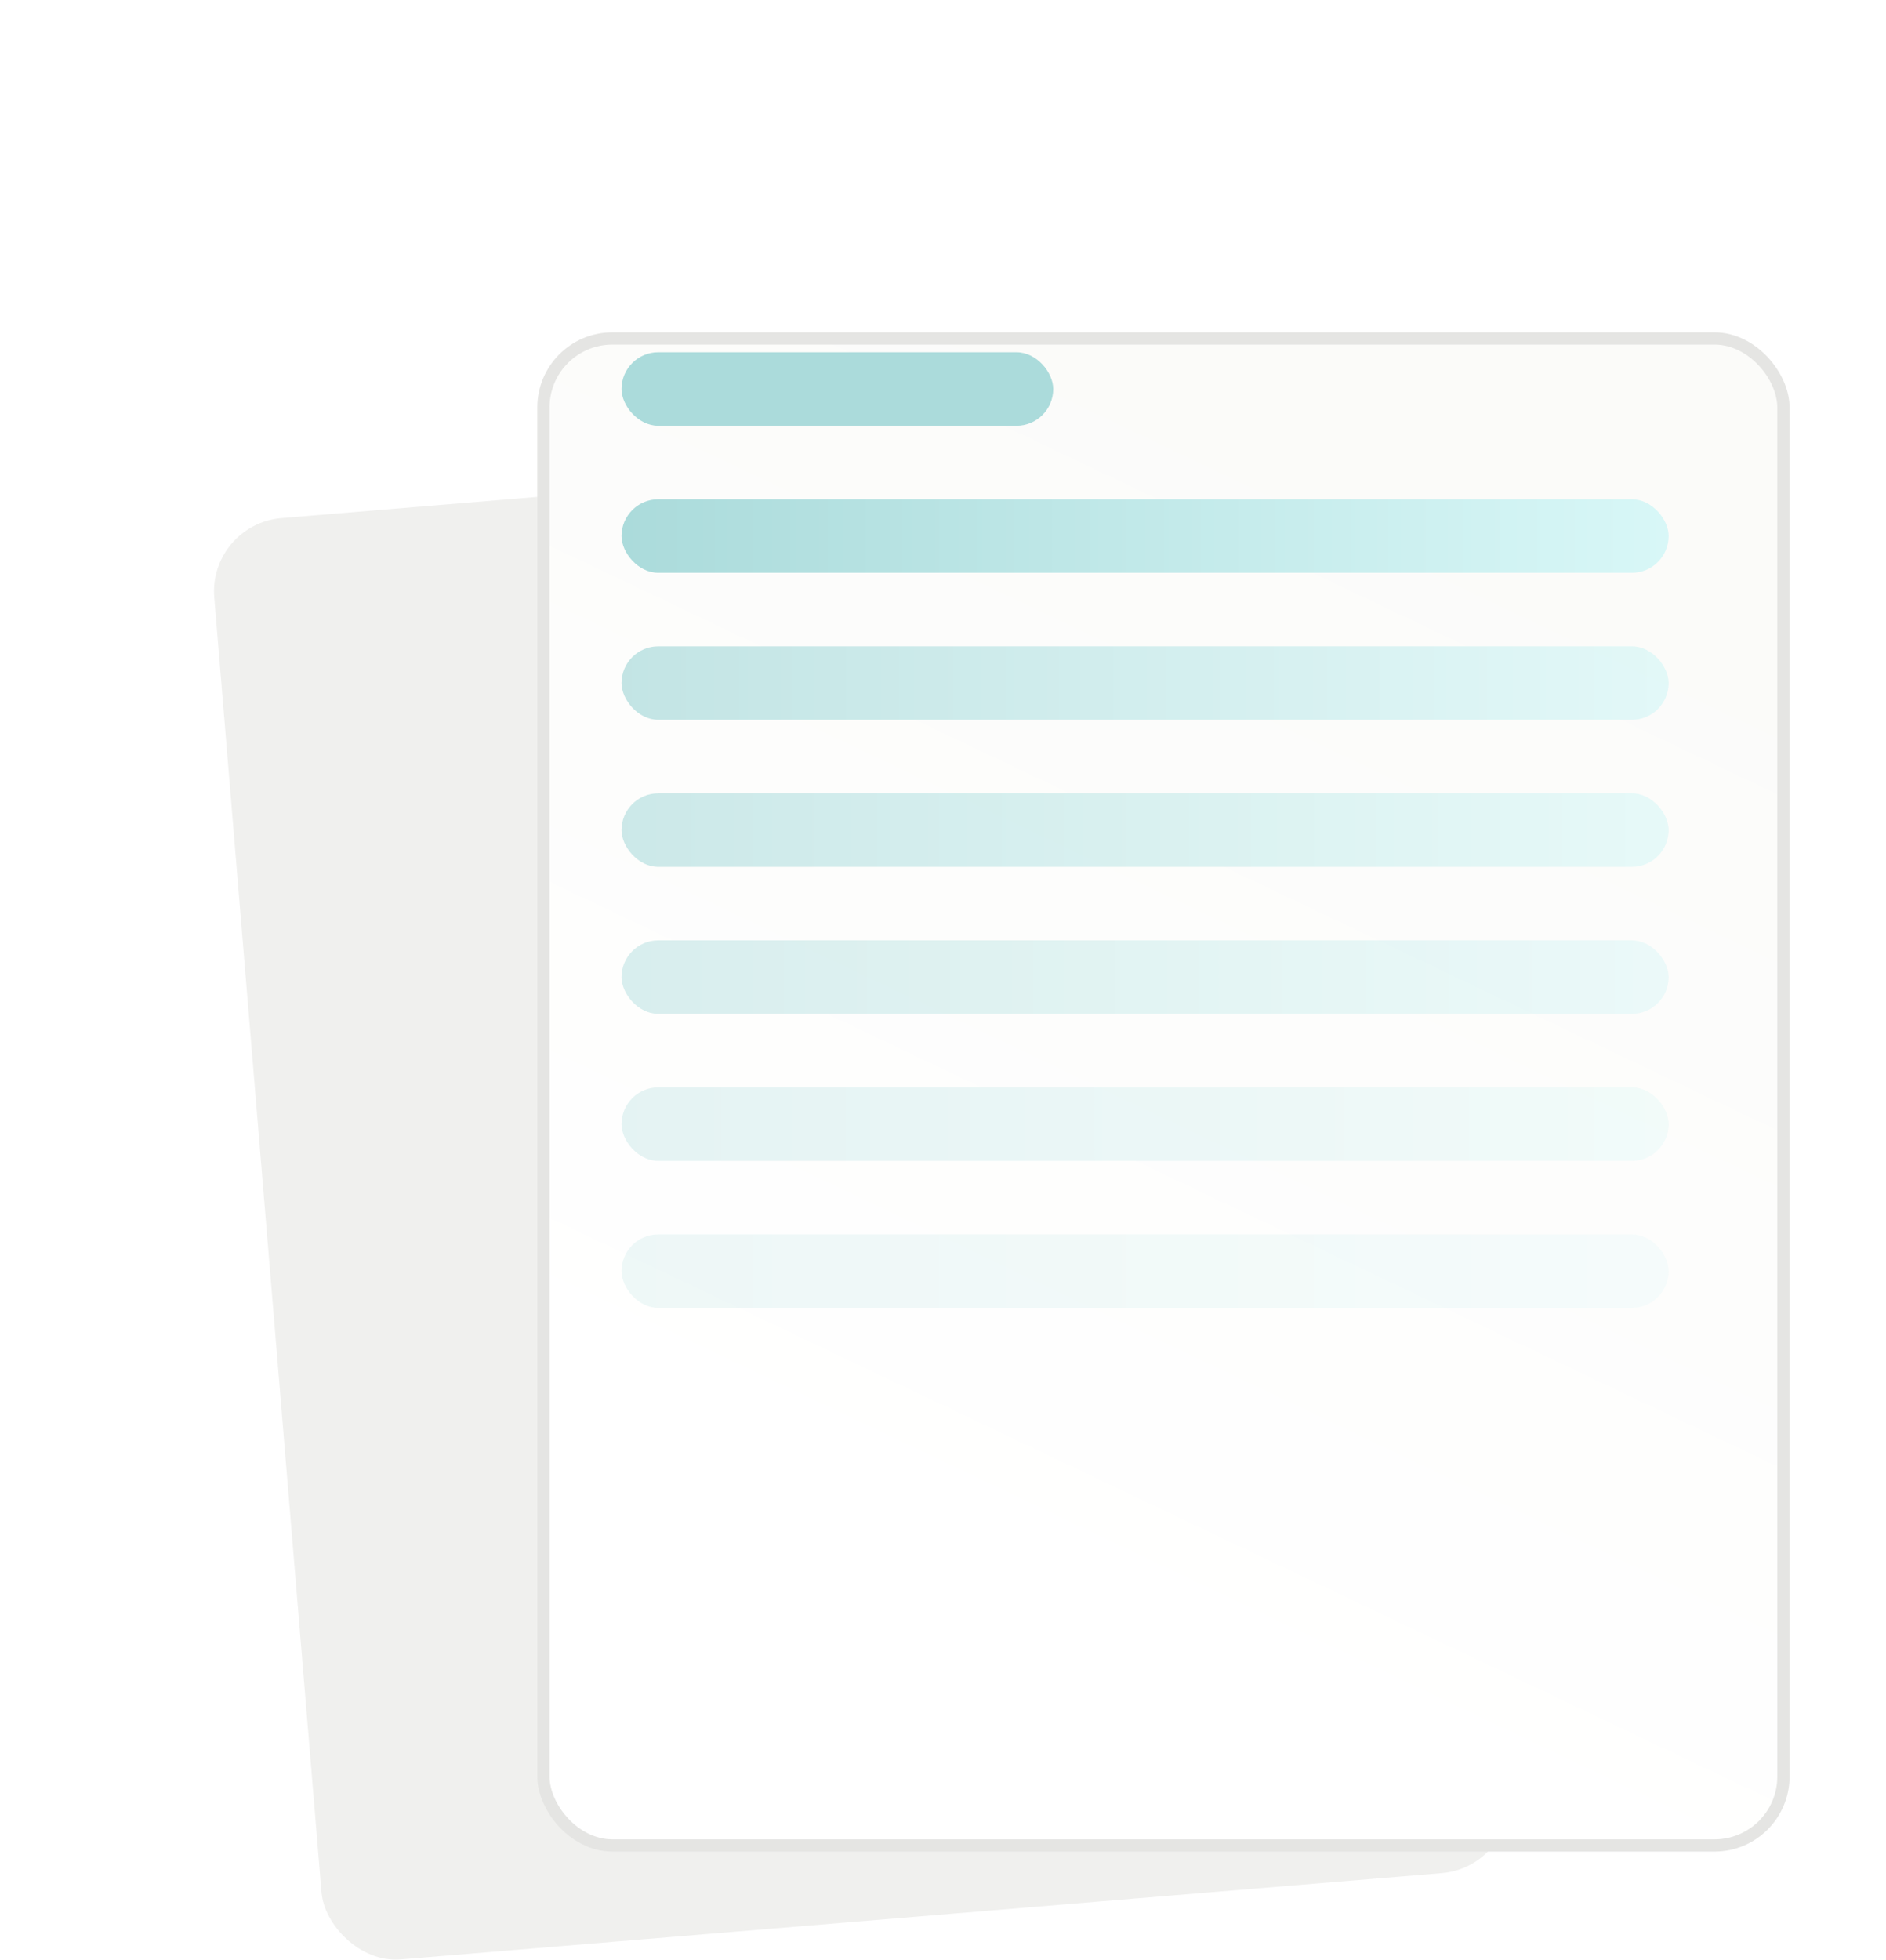 <svg width="154" height="160" viewBox="0 0 154 160" fill="none" xmlns="http://www.w3.org/2000/svg">
<g filter="url(#filter0_dddddd_1429_10403)">
<rect x="17" y="8.283" width="97.293" height="118.04" rx="6" transform="rotate(-4.736 17 8.283)" fill="#F0F0EE"/>
</g>
<g filter="url(#filter1_d_1429_10403)">
<g filter="url(#filter2_ddddd_1429_10403)">
<rect x="44" y="10.001" width="102" height="123.75" rx="6" fill="url(#paint0_linear_1429_10403)"/>
<rect x="44.375" y="10.376" width="101.25" height="123" rx="5.625" stroke="#E5E5E3" strokeWidth="0.75"/>
</g>
<rect x="50.75" y="28" width="35.25" height="6" rx="3" fill="#ABDBDB"/>
<rect x="50.75" y="40.001" width="85.5" height="6" rx="3" fill="url(#paint1_linear_1429_10403)"/>
<rect opacity="0.6" x="50.75" y="64.001" width="85.5" height="6" rx="3" fill="url(#paint2_linear_1429_10403)"/>
<rect opacity="0.7" x="50.75" y="52.001" width="85.5" height="6" rx="3" fill="url(#paint3_linear_1429_10403)"/>
<rect opacity="0.45" x="50.75" y="76.001" width="85.5" height="6" rx="3" fill="url(#paint4_linear_1429_10403)"/>
<rect opacity="0.3" x="50.75" y="88.001" width="85.5" height="6" rx="3" fill="url(#paint5_linear_1429_10403)"/>
<rect opacity="0.2" x="50.75" y="100" width="85.5" height="6" rx="3" fill="url(#paint6_linear_1429_10403)"/>
</g>
<defs>
<filter id="filter0_dddddd_1429_10403" x="0.975" y="0.35" width="138.758" height="159.595" filterUnits="userSpaceOnUse" color-interpolation-filters="sRGB">
<feFlood flood-opacity="0" result="BackgroundImageFix"/>
<feColorMatrix in="SourceAlpha" type="matrix" values="0 0 0 0 0 0 0 0 0 0 0 0 0 0 0 0 0 0 127 0" result="hardAlpha"/>
<feMorphology radius="0.375" operator="dilate" in="SourceAlpha" result="effect1_dropShadow_1429_10403"/>
<feOffset/>
<feColorMatrix type="matrix" values="0 0 0 0 0 0 0 0 0 0 0 0 0 0 0 0 0 0 0.08 0"/>
<feBlend mode="normal" in2="BackgroundImageFix" result="effect1_dropShadow_1429_10403"/>
<feColorMatrix in="SourceAlpha" type="matrix" values="0 0 0 0 0 0 0 0 0 0 0 0 0 0 0 0 0 0 127 0" result="hardAlpha"/>
<feMorphology radius="0.375" operator="dilate" in="SourceAlpha" result="effect2_dropShadow_1429_10403"/>
<feOffset dy="0.75"/>
<feGaussianBlur stdDeviation="0.375"/>
<feColorMatrix type="matrix" values="0 0 0 0 0 0 0 0 0 0 0 0 0 0 0 0 0 0 0.05 0"/>
<feBlend mode="normal" in2="effect1_dropShadow_1429_10403" result="effect2_dropShadow_1429_10403"/>
<feColorMatrix in="SourceAlpha" type="matrix" values="0 0 0 0 0 0 0 0 0 0 0 0 0 0 0 0 0 0 127 0" result="hardAlpha"/>
<feMorphology radius="0.375" operator="erode" in="SourceAlpha" result="effect3_dropShadow_1429_10403"/>
<feOffset dy="2.25"/>
<feGaussianBlur stdDeviation="1.125"/>
<feColorMatrix type="matrix" values="0 0 0 0 0 0 0 0 0 0 0 0 0 0 0 0 0 0 0.05 0"/>
<feBlend mode="normal" in2="effect2_dropShadow_1429_10403" result="effect3_dropShadow_1429_10403"/>
<feColorMatrix in="SourceAlpha" type="matrix" values="0 0 0 0 0 0 0 0 0 0 0 0 0 0 0 0 0 0 127 0" result="hardAlpha"/>
<feMorphology radius="0.75" operator="erode" in="SourceAlpha" result="effect4_dropShadow_1429_10403"/>
<feOffset dy="4.5"/>
<feGaussianBlur stdDeviation="2.25"/>
<feColorMatrix type="matrix" values="0 0 0 0 0 0 0 0 0 0 0 0 0 0 0 0 0 0 0.05 0"/>
<feBlend mode="normal" in2="effect3_dropShadow_1429_10403" result="effect4_dropShadow_1429_10403"/>
<feColorMatrix in="SourceAlpha" type="matrix" values="0 0 0 0 0 0 0 0 0 0 0 0 0 0 0 0 0 0 127 0" result="hardAlpha"/>
<feMorphology radius="1.125" operator="erode" in="SourceAlpha" result="effect5_dropShadow_1429_10403"/>
<feOffset dy="9"/>
<feGaussianBlur stdDeviation="4.5"/>
<feColorMatrix type="matrix" values="0 0 0 0 0 0 0 0 0 0 0 0 0 0 0 0 0 0 0.05 0"/>
<feBlend mode="normal" in2="effect4_dropShadow_1429_10403" result="effect5_dropShadow_1429_10403"/>
<feColorMatrix in="SourceAlpha" type="matrix" values="0 0 0 0 0 0 0 0 0 0 0 0 0 0 0 0 0 0 127 0" result="hardAlpha"/>
<feMorphology radius="1.5" operator="erode" in="SourceAlpha" result="effect6_dropShadow_1429_10403"/>
<feOffset dy="18"/>
<feGaussianBlur stdDeviation="9"/>
<feColorMatrix type="matrix" values="0 0 0 0 0 0 0 0 0 0 0 0 0 0 0 0 0 0 0.05 0"/>
<feBlend mode="normal" in2="effect5_dropShadow_1429_10403" result="effect6_dropShadow_1429_10403"/>
<feBlend mode="normal" in="SourceGraphic" in2="effect6_dropShadow_1429_10403" result="shape"/>
</filter>
<filter id="filter1_d_1429_10403" x="42.5" y="9.25" width="105" height="126.75" filterUnits="userSpaceOnUse" color-interpolation-filters="sRGB">
<feFlood flood-opacity="0" result="BackgroundImageFix"/>
<feColorMatrix in="SourceAlpha" type="matrix" values="0 0 0 0 0 0 0 0 0 0 0 0 0 0 0 0 0 0 127 0" result="hardAlpha"/>
<feOffset dy="0.75"/>
<feGaussianBlur stdDeviation="0.75"/>
<feComposite in2="hardAlpha" operator="out"/>
<feColorMatrix type="matrix" values="0 0 0 0 0 0 0 0 0 0 0 0 0 0 0 0 0 0 0.05 0"/>
<feBlend mode="normal" in2="BackgroundImageFix" result="effect1_dropShadow_1429_10403"/>
<feBlend mode="normal" in="SourceGraphic" in2="effect1_dropShadow_1429_10403" result="shape"/>
</filter>
<filter id="filter2_ddddd_1429_10403" x="36.125" y="9.625" width="117.75" height="141" filterUnits="userSpaceOnUse" color-interpolation-filters="sRGB">
<feFlood flood-opacity="0" result="BackgroundImageFix"/>
<feColorMatrix in="SourceAlpha" type="matrix" values="0 0 0 0 0 0 0 0 0 0 0 0 0 0 0 0 0 0 127 0" result="hardAlpha"/>
<feMorphology radius="0.375" operator="dilate" in="SourceAlpha" result="effect1_dropShadow_1429_10403"/>
<feOffset/>
<feColorMatrix type="matrix" values="0 0 0 0 0.102 0 0 0 0 0.102 0 0 0 0 0.102 0 0 0 0.08 0"/>
<feBlend mode="normal" in2="BackgroundImageFix" result="effect1_dropShadow_1429_10403"/>
<feColorMatrix in="SourceAlpha" type="matrix" values="0 0 0 0 0 0 0 0 0 0 0 0 0 0 0 0 0 0 127 0" result="hardAlpha"/>
<feMorphology radius="0.375" operator="dilate" in="SourceAlpha" result="effect2_dropShadow_1429_10403"/>
<feOffset dy="0.75"/>
<feGaussianBlur stdDeviation="0.375"/>
<feColorMatrix type="matrix" values="0 0 0 0 0.102 0 0 0 0 0.102 0 0 0 0 0.102 0 0 0 0.05 0"/>
<feBlend mode="normal" in2="effect1_dropShadow_1429_10403" result="effect2_dropShadow_1429_10403"/>
<feColorMatrix in="SourceAlpha" type="matrix" values="0 0 0 0 0 0 0 0 0 0 0 0 0 0 0 0 0 0 127 0" result="hardAlpha"/>
<feMorphology radius="0.375" operator="erode" in="SourceAlpha" result="effect3_dropShadow_1429_10403"/>
<feOffset dy="2.25"/>
<feGaussianBlur stdDeviation="1.125"/>
<feColorMatrix type="matrix" values="0 0 0 0 0.102 0 0 0 0 0.102 0 0 0 0 0.102 0 0 0 0.05 0"/>
<feBlend mode="normal" in2="effect2_dropShadow_1429_10403" result="effect3_dropShadow_1429_10403"/>
<feColorMatrix in="SourceAlpha" type="matrix" values="0 0 0 0 0 0 0 0 0 0 0 0 0 0 0 0 0 0 127 0" result="hardAlpha"/>
<feMorphology radius="0.75" operator="erode" in="SourceAlpha" result="effect4_dropShadow_1429_10403"/>
<feOffset dy="4.5"/>
<feGaussianBlur stdDeviation="2.25"/>
<feColorMatrix type="matrix" values="0 0 0 0 0.102 0 0 0 0 0.102 0 0 0 0 0.102 0 0 0 0.05 0"/>
<feBlend mode="normal" in2="effect3_dropShadow_1429_10403" result="effect4_dropShadow_1429_10403"/>
<feColorMatrix in="SourceAlpha" type="matrix" values="0 0 0 0 0 0 0 0 0 0 0 0 0 0 0 0 0 0 127 0" result="hardAlpha"/>
<feMorphology radius="1.125" operator="erode" in="SourceAlpha" result="effect5_dropShadow_1429_10403"/>
<feOffset dy="9"/>
<feGaussianBlur stdDeviation="4.5"/>
<feColorMatrix type="matrix" values="0 0 0 0 0.102 0 0 0 0 0.102 0 0 0 0 0.102 0 0 0 0.05 0"/>
<feBlend mode="normal" in2="effect4_dropShadow_1429_10403" result="effect5_dropShadow_1429_10403"/>
<feBlend mode="normal" in="SourceGraphic" in2="effect5_dropShadow_1429_10403" result="shape"/>
</filter>
<linearGradient id="paint0_linear_1429_10403" x1="95" y1="10.001" x2="52.419" y2="99.456" gradientUnits="userSpaceOnUse">
<stop stop-color="#FBFBF9"/>
<stop offset="1" stop-color="white"/>
</linearGradient>
<linearGradient id="paint1_linear_1429_10403" x1="50.75" y1="43.001" x2="136.25" y2="43.001" gradientUnits="userSpaceOnUse">
<stop stop-color="#ABDBDB"/>
<stop offset="1" stop-color="#D8F7F7"/>
</linearGradient>
<linearGradient id="paint2_linear_1429_10403" x1="50.75" y1="67.001" x2="136.25" y2="67.001" gradientUnits="userSpaceOnUse">
<stop stop-color="#ABDBDB"/>
<stop offset="1" stop-color="#D8F7F7"/>
</linearGradient>
<linearGradient id="paint3_linear_1429_10403" x1="50.75" y1="55.001" x2="136.25" y2="55.001" gradientUnits="userSpaceOnUse">
<stop stop-color="#ABDBDB"/>
<stop offset="1" stop-color="#D8F7F7"/>
</linearGradient>
<linearGradient id="paint4_linear_1429_10403" x1="50.75" y1="79.001" x2="136.25" y2="79.001" gradientUnits="userSpaceOnUse">
<stop stop-color="#ABDBDB"/>
<stop offset="1" stop-color="#D8F7F7"/>
</linearGradient>
<linearGradient id="paint5_linear_1429_10403" x1="50.75" y1="91.001" x2="136.25" y2="91.001" gradientUnits="userSpaceOnUse">
<stop stop-color="#ABDBDB"/>
<stop offset="1" stop-color="#D8F7F7"/>
</linearGradient>
<linearGradient id="paint6_linear_1429_10403" x1="50.75" y1="103" x2="136.25" y2="103" gradientUnits="userSpaceOnUse">
<stop stop-color="#ABDBDB"/>
<stop offset="1" stop-color="#D8F7F7"/>
</linearGradient>
</defs>
</svg>
